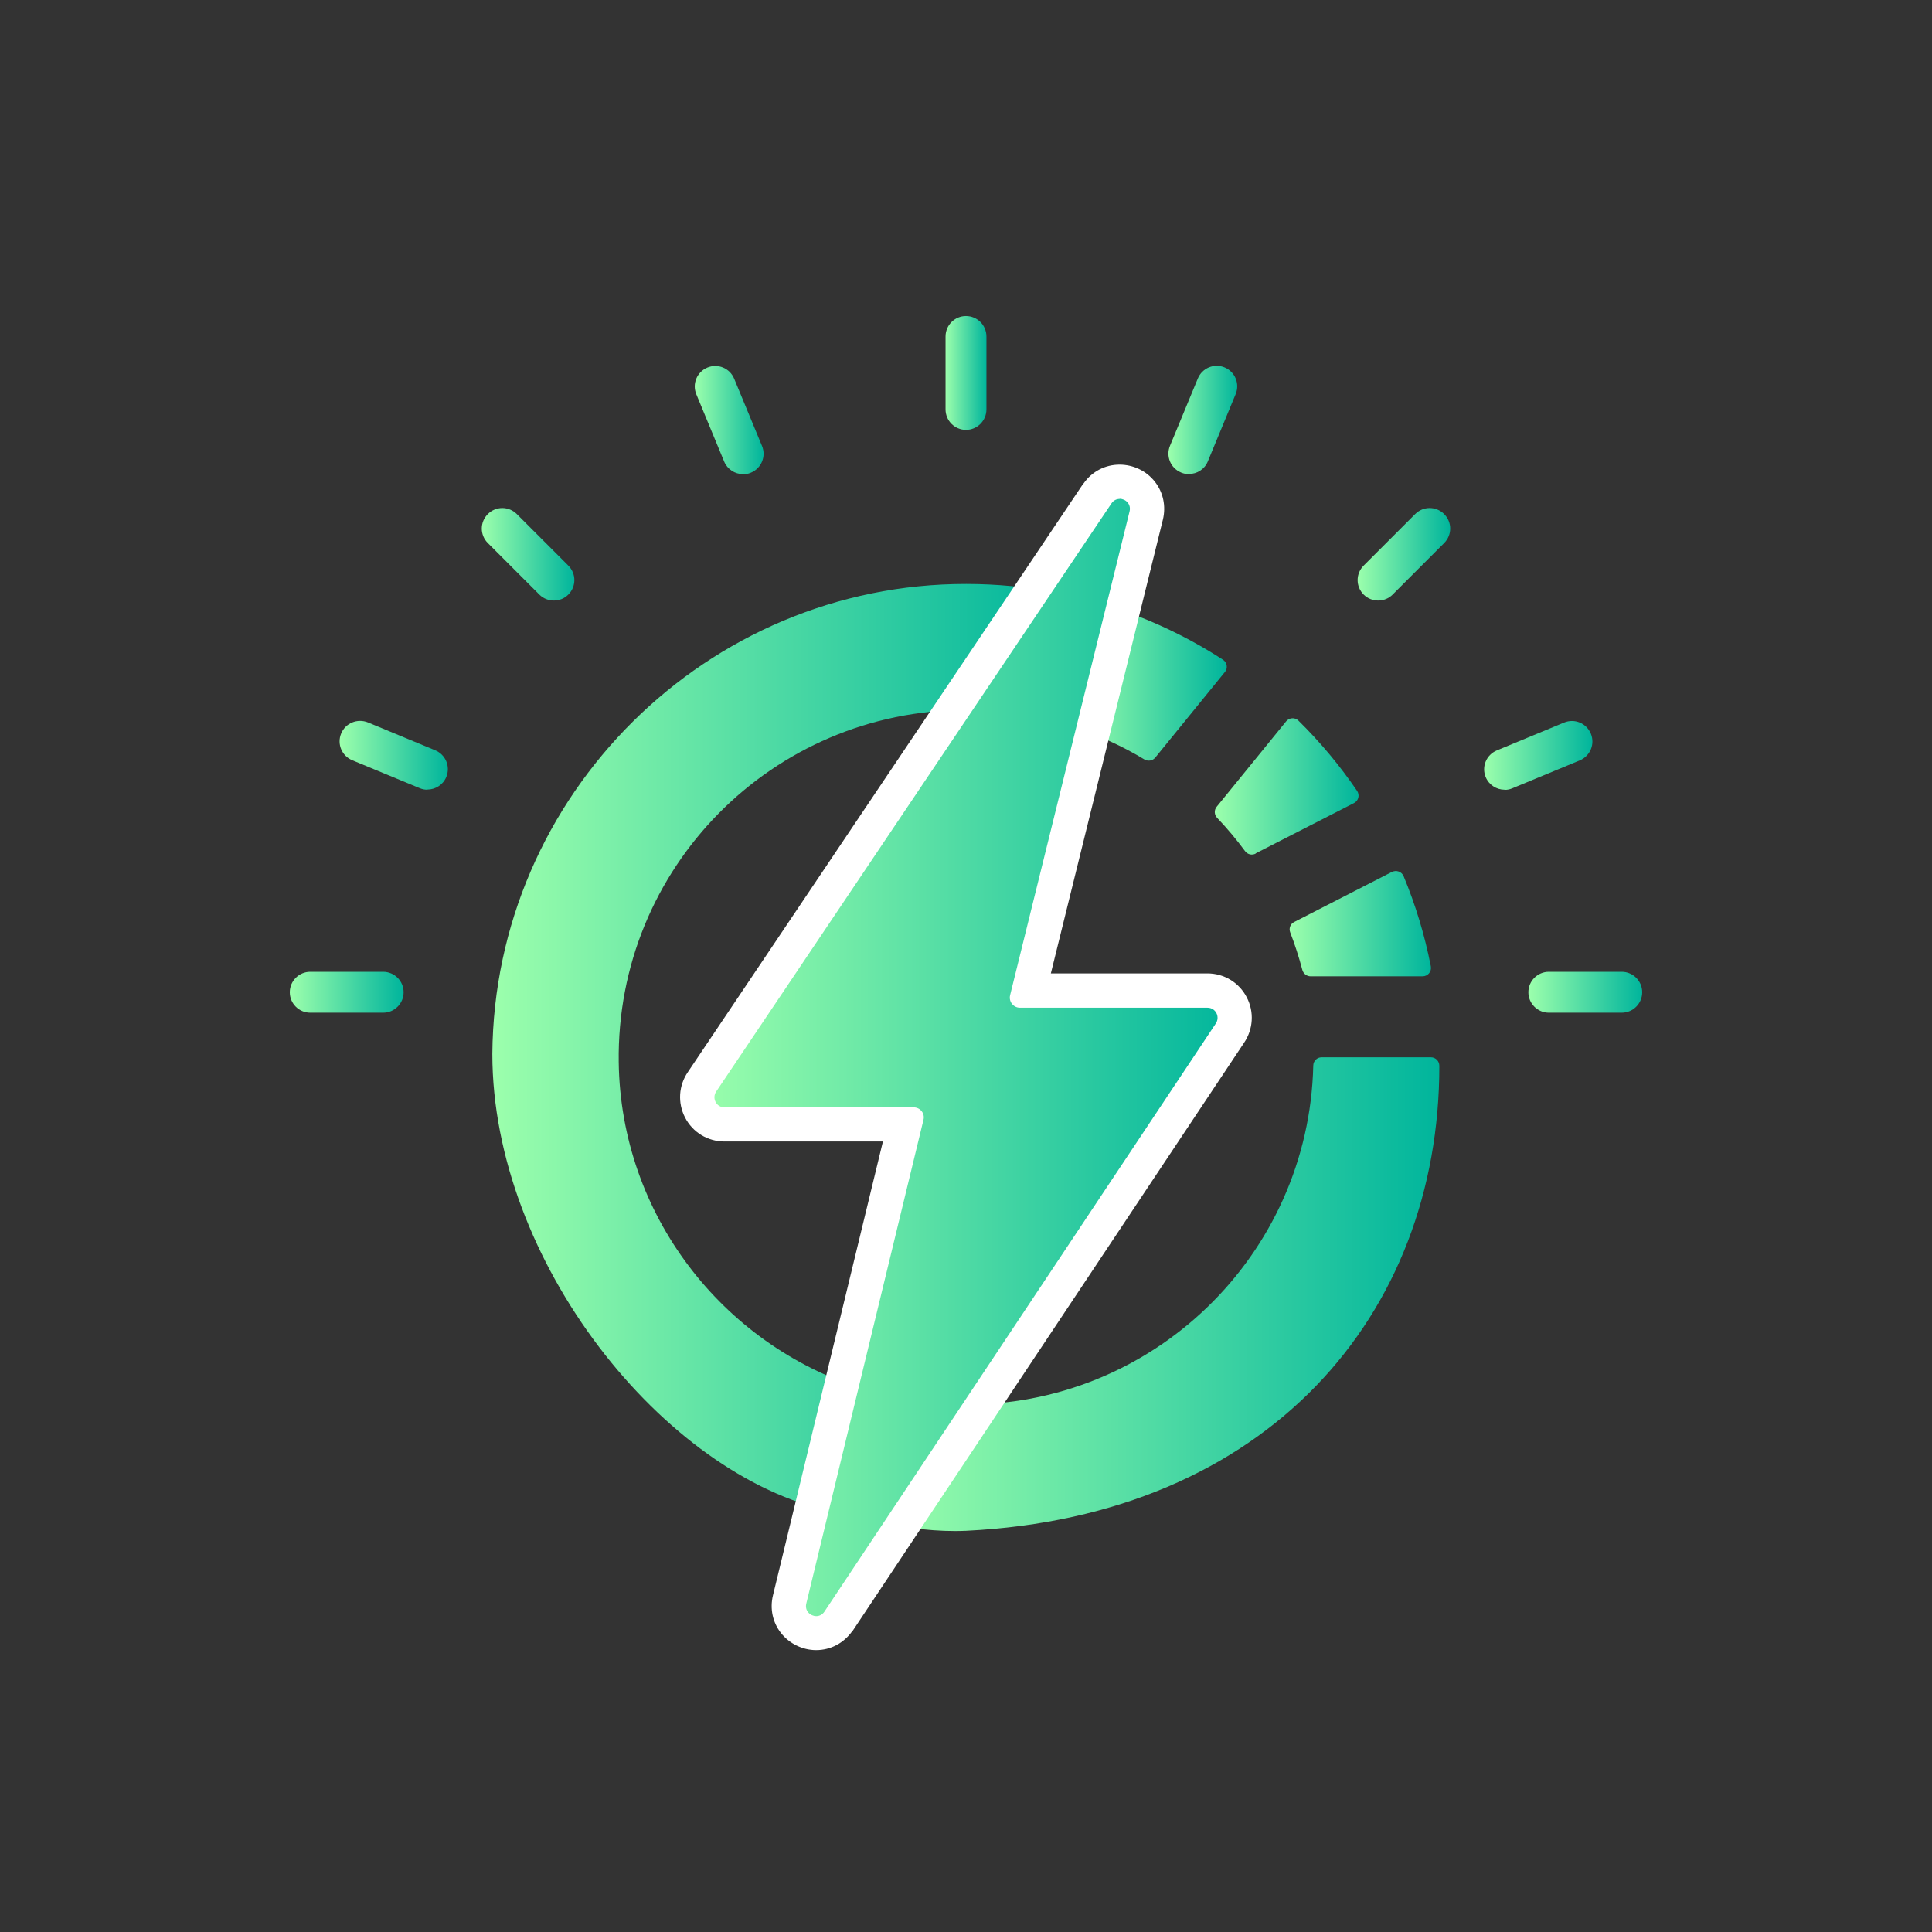 <?xml version="1.0" encoding="UTF-8"?><svg id="_圖層_2" xmlns="http://www.w3.org/2000/svg" xmlns:xlink="http://www.w3.org/1999/xlink" viewBox="0 0 120 120"><rect x="0" y="0" width="120" height="120" fill="#333333" stroke="none"/><defs><style>.cls-1{fill:none;}.cls-2{fill:#fff;}.cls-3{fill:url(#_未命名漸層_124-7);}.cls-4{fill:url(#_未命名漸層_124-8);}.cls-5{fill:url(#_未命名漸層_124-5);}.cls-6{fill:url(#_未命名漸層_124-9);}.cls-7{fill:url(#_未命名漸層_124-2);}.cls-8{fill:url(#_未命名漸層_124-6);}.cls-9{fill:url(#_未命名漸層_124-3);}.cls-10{fill:url(#_未命名漸層_124-4);}.cls-11{fill:url(#_未命名漸層_124);}.cls-12{fill:url(#_未命名漸層_124-11);}.cls-13{fill:url(#_未命名漸層_124-10);}.cls-14{fill:url(#_未命名漸層_124-12);}.cls-15{fill:url(#_未命名漸層_124-13);}.cls-16{fill:url(#_未命名漸層_124-14);}.cls-17{fill:url(#_未命名漸層_124-15);}</style><linearGradient id="_未命名漸層_124" x1="80.1" y1="57.37" x2="88.87" y2="57.37" gradientUnits="userSpaceOnUse"><stop offset="0" stop-color="#9cffac"/><stop offset="1" stop-color="#00b59c"/></linearGradient><linearGradient id="_未命名漸層_124-2" x1="75.46" y1="48.83" x2="84.39" y2="48.83" xlink:href="#_未命名漸層_124"/><linearGradient id="_未命名漸層_124-3" x1="66.68" y1="42.39" x2="76.2" y2="42.39" xlink:href="#_未命名漸層_124"/><linearGradient id="_未命名漸層_124-4" x1="30.59" y1="65.07" x2="65.53" y2="65.07" xlink:href="#_未命名漸層_124"/><linearGradient id="_未命名漸層_124-5" x1="54.66" y1="80.39" x2="89.4" y2="80.39" xlink:href="#_未命名漸層_124"/><linearGradient id="_未命名漸層_124-6" x1="43.32" y1="65.67" x2="76.68" y2="65.67" xlink:href="#_未命名漸層_124"/><linearGradient id="_未命名漸層_124-7" x1="58.73" y1="23.17" x2="61.27" y2="23.17" xlink:href="#_未命名漸層_124"/><linearGradient id="_未命名漸層_124-8" x1="18" y1="61.63" x2="25.06" y2="61.63" xlink:href="#_未命名漸層_124"/><linearGradient id="_未命名漸層_124-9" x1="94.94" y1="61.63" x2="102" y2="61.63" xlink:href="#_未命名漸層_124"/><linearGradient id="_未命名漸層_124-10" x1="43.14" y1="26.09" x2="47.41" y2="26.09" xlink:href="#_未命名漸層_124"/><linearGradient id="_未命名漸層_124-11" x1="92.18" y1="46.91" x2="98.9" y2="46.91" xlink:href="#_未命名漸層_124"/><linearGradient id="_未命名漸層_124-12" x1="29.93" y1="34.43" x2="35.67" y2="34.43" xlink:href="#_未命名漸層_124"/><linearGradient id="_未命名漸層_124-13" x1="84.33" y1="34.43" x2="90.07" y2="34.43" xlink:href="#_未命名漸層_124"/><linearGradient id="_未命名漸層_124-14" x1="21.1" y1="46.91" x2="27.82" y2="46.91" xlink:href="#_未命名漸層_124"/><linearGradient id="_未命名漸層_124-15" x1="72.59" y1="26.09" x2="76.86" y2="26.09" xlink:href="#_未命名漸層_124"/></defs><g id="_污水處理廠操作智慧管理"><g id="icon-envirofield-stp01"><rect class="cls-1" width="120" height="120"/><path class="cls-11" d="m86.45,54.16l-6.07,3.11c-.24.12-.34.4-.24.65.29.75.54,1.53.75,2.32.06.23.27.4.51.4h6.96c.33,0,.58-.3.51-.63-.38-1.94-.95-3.81-1.69-5.59-.12-.28-.45-.4-.72-.26h0Z"/><path class="cls-7" d="m78,53l6.1-3.12c.28-.14.37-.5.19-.76-1.07-1.57-2.29-3.03-3.64-4.36-.22-.22-.58-.19-.77.05l-4.31,5.3c-.17.21-.15.5.03.69.62.65,1.2,1.34,1.73,2.06.15.21.43.28.66.16Z"/><path class="cls-9" d="m66.68,45.16c1.55.51,3.03,1.18,4.4,2.01.22.13.51.09.68-.12l4.32-5.31c.2-.24.14-.6-.13-.77-2.27-1.47-4.75-2.63-7.39-3.43l-1.88,7.62Z"/><path class="cls-10" d="m53.49,86.24c-8.62-2.75-14.93-10.79-15.06-20.26-.17-12.06,9.55-21.88,21.57-21.88.2,0,.4,0,.6.01l4.92-7.32c-1.78-.34-3.62-.52-5.5-.52-16.1-.02-29.32,13.09-29.44,29.19,0,12.87,10.66,26.2,21.04,28.41l1.85-7.64Z"/><path class="cls-5" d="m89.4,66.2c0-.29-.23-.53-.52-.53h0s-6.79,0-6.79,0c-.29,0-.52.23-.52.52-.28,11.78-9.99,21.22-21.88,21.05-.05,0-.1,0-.14,0l-4.89,7.35c1.73.32,3.52.57,5.34.49,18.75-.92,29.4-13.42,29.4-28.88Z"/><path class="cls-8" d="m50.7,101.43c-.52,0-1.02-.24-1.35-.65-.32-.4-.43-.93-.31-1.44l7.15-29.51h-11.19c-.63,0-1.21-.35-1.5-.91-.29-.56-.24-1.24.13-1.75l24.53-36.51c.34-.48.84-.74,1.38-.74s1.03.25,1.35.66c.32.4.43.93.3,1.44l-7.29,29.51h11.09c.63,0,1.21.35,1.5.91.29.56.25,1.23-.12,1.75l-24.29,36.5c-.34.48-.84.74-1.39.74h0Z"/><path class="cls-2" d="m69.54,30.98c.37,0,.73.33.62.78l-7.42,30.05c-.1.39.2.78.61.78h11.65c.51,0,.8.57.51.99l-24.31,36.53c-.13.19-.32.27-.5.27-.37,0-.73-.33-.62-.78l7.28-30.05c.1-.39-.2-.77-.61-.77h-11.75c-.51,0-.8-.57-.51-.99l24.55-36.53c.13-.19.32-.27.5-.27m0-2.13h0c-.89,0-1.71.42-2.23,1.16l-.02.02-.02.02-24.54,36.52c-.58.84-.65,1.92-.18,2.83.47.92,1.41,1.49,2.45,1.49h9.84l-6.83,28.19c-.2.83-.02,1.68.5,2.34.52.66,1.34,1.06,2.18,1.06.9,0,1.71-.43,2.24-1.17l.02-.02.02-.02,24.3-36.51c.57-.84.64-1.92.17-2.82-.47-.92-1.41-1.49-2.44-1.49h-9.73l6.96-28.19c.2-.83.02-1.69-.5-2.35-.52-.67-1.34-1.06-2.19-1.06h0Z"/><path class="cls-3" d="m60,26.7c-.7,0-1.27-.57-1.27-1.27v-4.53c0-.7.57-1.27,1.27-1.27s1.27.57,1.27,1.27v4.53c0,.7-.57,1.27-1.27,1.27Z"/><path class="cls-4" d="m23.8,62.9h-4.53c-.7,0-1.27-.57-1.27-1.27s.57-1.27,1.27-1.27h4.53c.7,0,1.27.57,1.27,1.27s-.57,1.27-1.27,1.27Z"/><path class="cls-6" d="m100.73,62.9h-4.53c-.7,0-1.27-.57-1.27-1.27s.57-1.27,1.27-1.27h4.53c.7,0,1.27.57,1.27,1.27s-.57,1.27-1.27,1.27Z"/><path class="cls-13" d="m46.15,29.45c-.5,0-.97-.3-1.17-.78l-1.73-4.18c-.27-.65.04-1.39.69-1.66.65-.27,1.39.04,1.66.69l1.73,4.18c.27.65-.04,1.39-.69,1.66-.16.07-.32.1-.49.1h0Z"/><path class="cls-12" d="m93.45,49.05c-.5,0-.97-.3-1.17-.78-.27-.65.04-1.39.69-1.66l4.18-1.73c.65-.27,1.39.04,1.66.69.27.65-.04,1.39-.69,1.66l-4.18,1.73c-.16.07-.32.1-.49.1Z"/><path class="cls-14" d="m34.4,37.3c-.32,0-.65-.12-.9-.37l-3.2-3.2c-.5-.5-.5-1.3,0-1.8.5-.5,1.3-.5,1.8,0l3.2,3.2c.5.5.5,1.3,0,1.8-.25.25-.57.37-.9.37Z"/><path class="cls-15" d="m85.6,37.3c-.32,0-.65-.12-.9-.37-.5-.5-.5-1.3,0-1.8l3.2-3.2c.5-.5,1.3-.5,1.8,0s.5,1.3,0,1.8l-3.2,3.2c-.25.25-.57.37-.9.37Z"/><path class="cls-16" d="m26.55,49.05c-.16,0-.33-.03-.49-.1l-4.18-1.73c-.65-.27-.96-1.01-.69-1.66s1.01-.95,1.66-.69l4.18,1.73c.65.27.96,1.01.69,1.66-.2.49-.68.78-1.17.78Z"/><path class="cls-17" d="m73.85,29.45c-.16,0-.33-.03-.49-.1-.65-.27-.96-1.01-.69-1.66l1.73-4.18c.27-.65,1.01-.96,1.66-.69.65.27.96,1.01.69,1.66l-1.73,4.18c-.2.49-.67.78-1.17.78Z"/></g></g></svg>